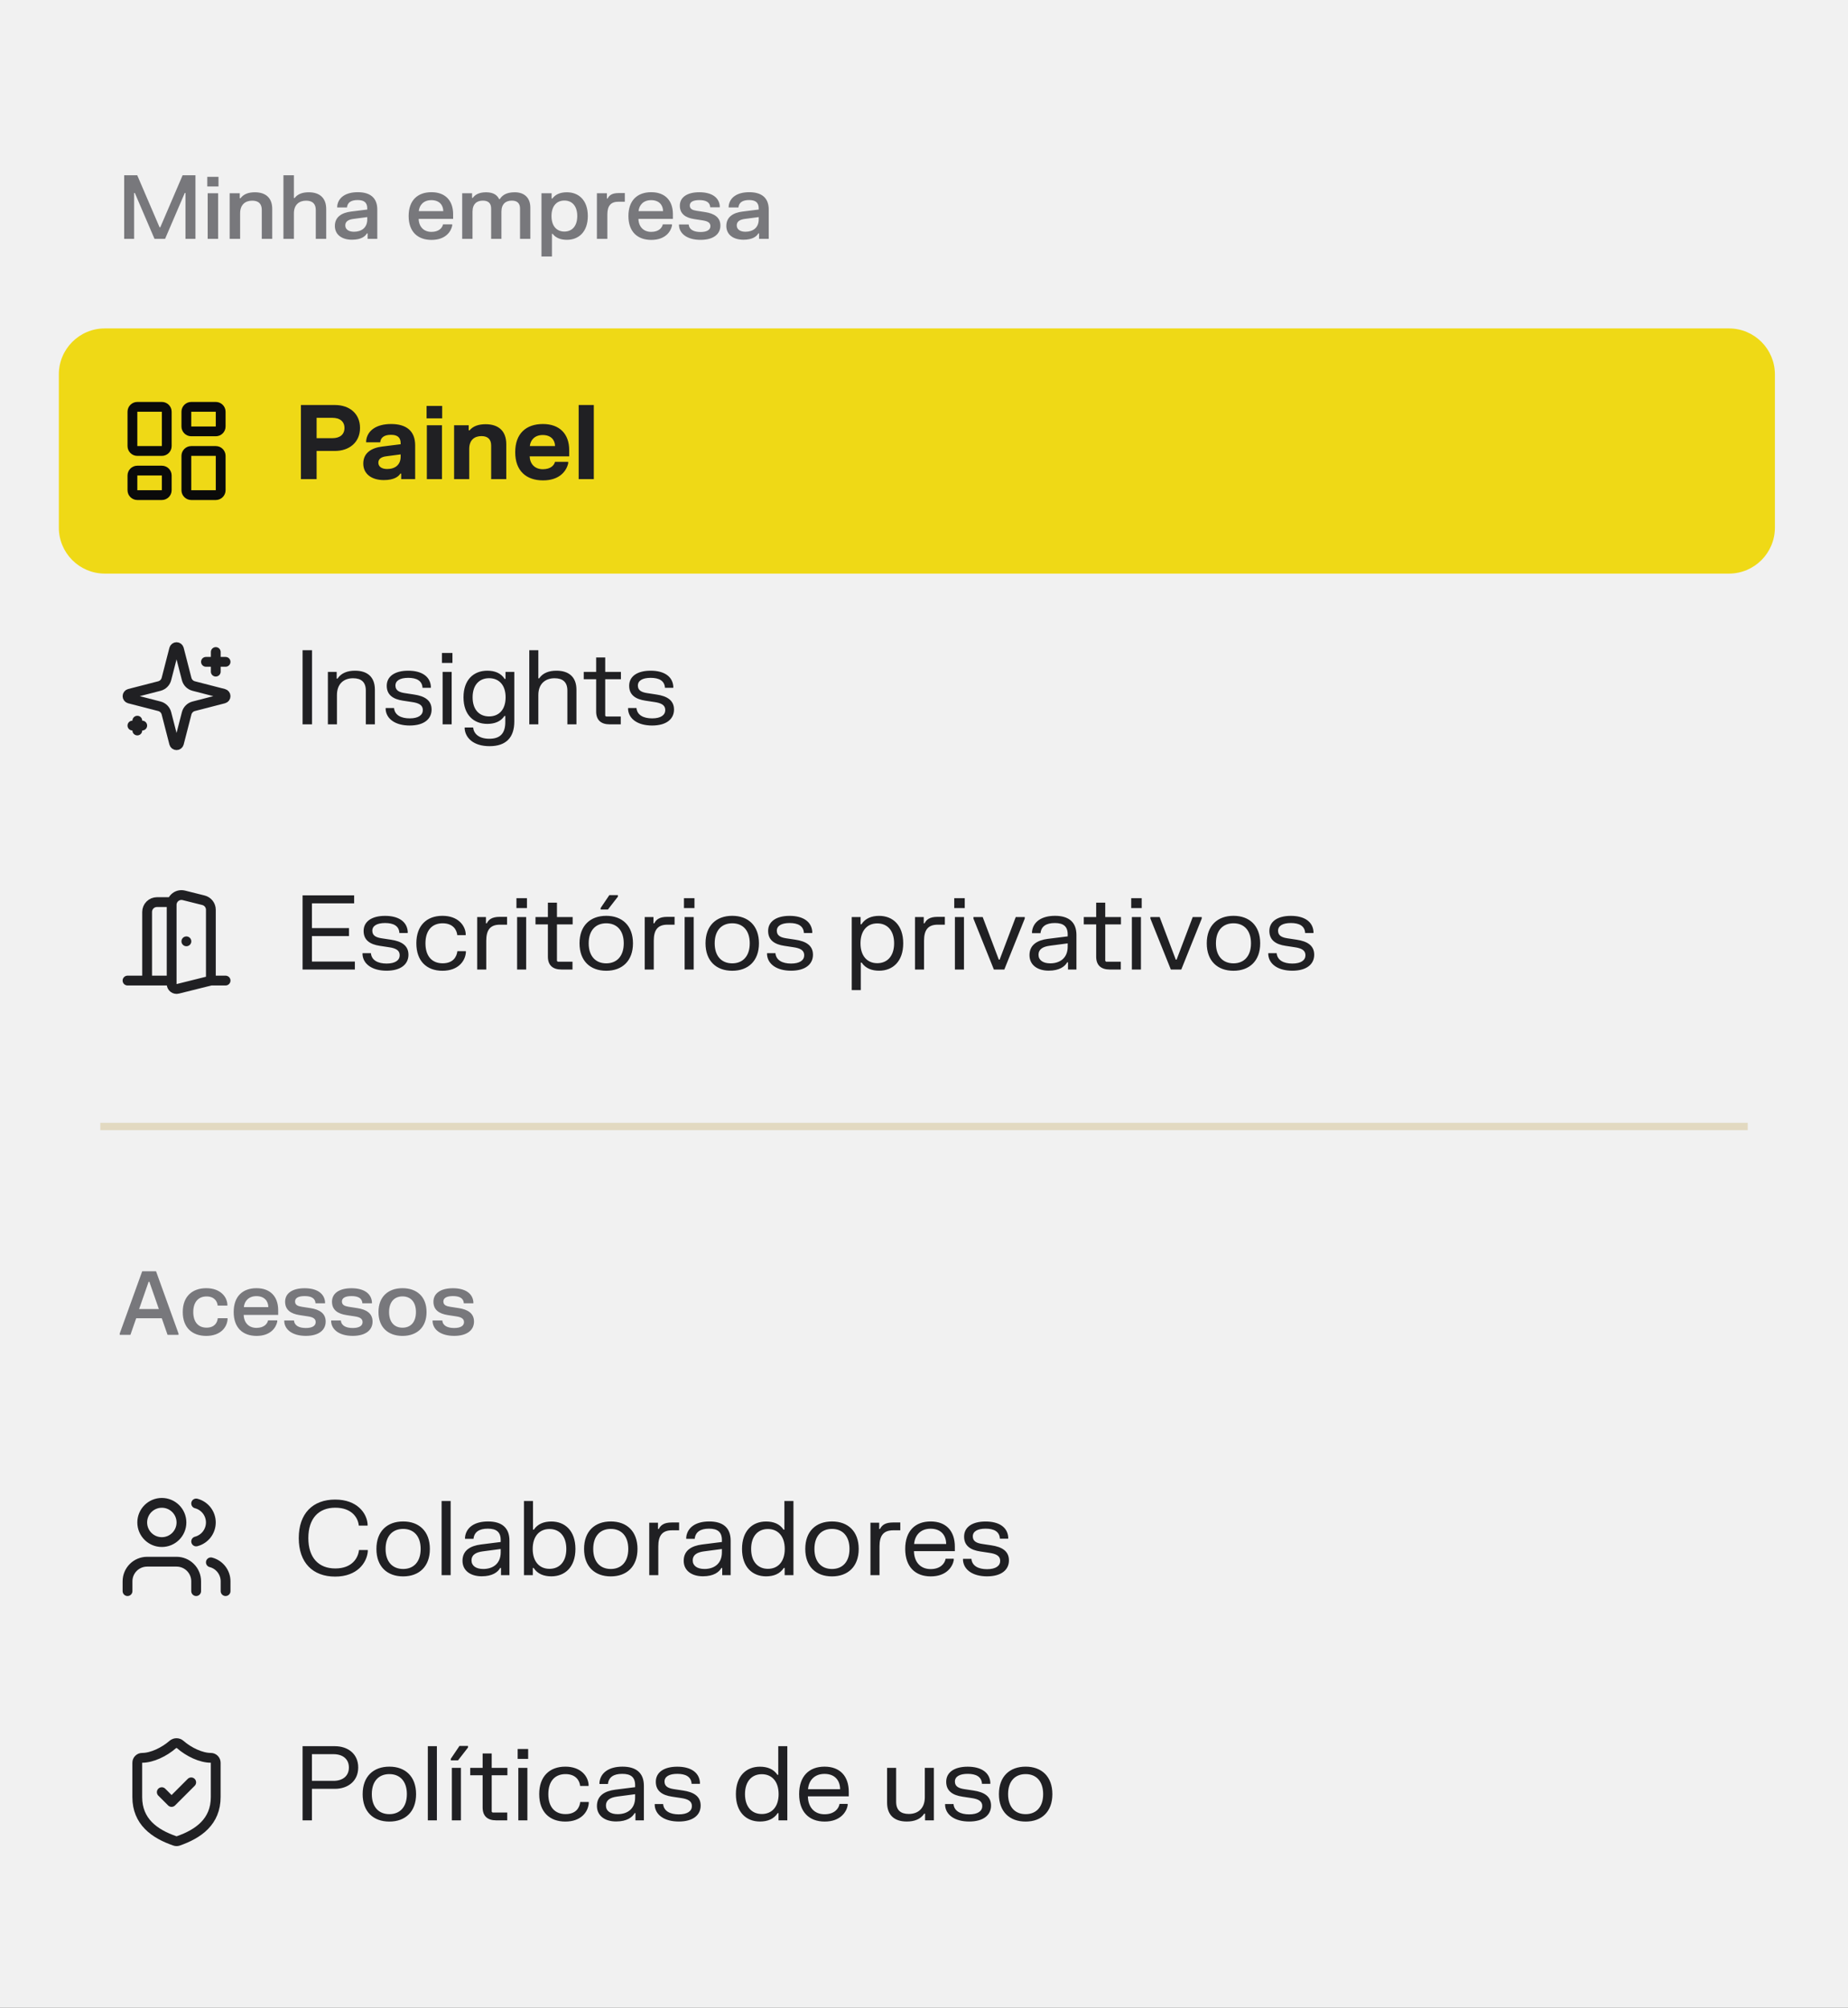 <svg width="197" height="214" viewBox="0 0 197 214" fill="none" xmlns="http://www.w3.org/2000/svg">
<rect x="0" y="0" width="197" height="214" fill="#808080" stroke="none"/>
<g opacity="0.92">
<rect width="197" height="214" fill="white" fill-opacity="0.96"/>
<path d="M13.238 18.683H14.631L17.011 24.229H17.086L19.466 18.683H20.835V25.457H19.772V20.565H19.697L17.599 25.457H16.47L14.372 20.565H14.297V25.457H13.238V18.683ZM22.139 20.598H23.254V25.457H22.139V20.598ZM22.097 19.873V18.848H23.292V19.873H22.097ZM24.482 20.598H25.559V21.134H25.635C25.969 20.678 26.509 20.494 27.168 20.494C28.316 20.494 29.021 21.082 29.021 22.277V25.457H27.907V22.376C27.907 21.703 27.544 21.388 26.886 21.388C26.166 21.388 25.597 21.797 25.597 22.738V25.457H24.482V20.598ZM30.215 18.683H31.33V21.106H31.405C31.739 20.668 32.271 20.494 32.91 20.494C34.058 20.494 34.773 21.082 34.773 22.277V25.457H33.663V22.376C33.663 21.703 33.287 21.388 32.628 21.388C31.913 21.388 31.33 21.797 31.33 22.738V25.457H30.215V18.683ZM35.948 21.971C36.046 21.064 36.837 20.485 38.14 20.485C39.438 20.485 40.219 21.064 40.219 22.338V25.457H39.189V24.874H39.114C38.93 25.203 38.483 25.551 37.519 25.551C36.442 25.551 35.698 25.01 35.698 24.084C35.698 23.11 36.446 22.672 37.42 22.55L39.151 22.334V22.216C39.151 21.581 38.808 21.322 38.121 21.322C37.434 21.322 37.039 21.581 36.987 22.113H35.948V21.971ZM36.809 24.022C36.809 24.446 37.161 24.7 37.735 24.7C38.53 24.7 39.151 24.281 39.151 23.383V23.138L37.66 23.335C37.142 23.406 36.809 23.604 36.809 24.022ZM43.563 23.025C43.563 21.35 44.523 20.485 45.995 20.485C47.458 20.485 48.304 21.369 48.304 22.832V23.331H44.631C44.65 24.145 45.153 24.714 45.99 24.714C46.799 24.714 47.152 24.281 47.227 23.914H48.206V24.055C48.074 24.69 47.491 25.57 46.004 25.57C44.527 25.57 43.563 24.7 43.563 23.025ZM44.645 22.503H47.255C47.246 21.84 46.823 21.332 45.981 21.332C45.162 21.332 44.706 21.854 44.645 22.503ZM49.27 20.598H50.324V21.092H50.399C50.596 20.814 50.982 20.494 51.824 20.494C52.662 20.494 53.043 20.861 53.203 21.223H53.278C53.522 20.847 53.932 20.494 54.872 20.494C55.898 20.494 56.533 21.082 56.533 22.122V25.457H55.437V22.225C55.437 21.675 55.141 21.383 54.562 21.383C53.927 21.383 53.452 21.727 53.452 22.564V25.457H52.356V22.225C52.356 21.675 52.064 21.383 51.476 21.383C50.841 21.383 50.371 21.727 50.371 22.564V25.457H49.27V20.598ZM57.722 27.339V20.598H58.804V21.162H58.88C59.237 20.678 59.788 20.494 60.437 20.494C61.674 20.494 62.662 21.322 62.662 23.025C62.662 24.728 61.674 25.561 60.437 25.561C59.806 25.561 59.265 25.382 58.908 24.921H58.837V27.339H57.722ZM58.79 23.025C58.79 24.093 59.341 24.681 60.164 24.681C60.987 24.681 61.537 24.093 61.537 23.025C61.537 21.962 60.987 21.374 60.164 21.374C59.341 21.374 58.79 21.962 58.79 23.025ZM63.63 20.598H64.698V21.158H64.773C64.947 20.805 65.267 20.579 65.93 20.579H66.608V21.501H65.935C65.107 21.501 64.745 21.938 64.745 22.856V25.457H63.63V20.598ZM66.991 23.025C66.991 21.35 67.951 20.485 69.423 20.485C70.886 20.485 71.733 21.369 71.733 22.832V23.331H68.059C68.078 24.145 68.581 24.714 69.418 24.714C70.227 24.714 70.58 24.281 70.655 23.914H71.634V24.055C71.502 24.69 70.919 25.57 69.432 25.57C67.955 25.57 66.991 24.7 66.991 23.025ZM68.073 22.503H70.684C70.674 21.84 70.251 21.332 69.409 21.332C68.59 21.332 68.134 21.854 68.073 22.503ZM72.472 21.924C72.472 21.045 73.225 20.49 74.547 20.49C75.873 20.49 76.65 21.045 76.729 21.953V22.094H75.713C75.68 21.524 75.215 21.327 74.552 21.327C73.893 21.327 73.531 21.524 73.531 21.901C73.531 22.277 73.832 22.399 74.25 22.465L75.163 22.606C76.132 22.757 76.795 23.157 76.795 24.041C76.795 24.925 76.094 25.565 74.683 25.565C73.272 25.565 72.454 24.925 72.383 24.065V23.924H73.418C73.465 24.493 73.987 24.728 74.683 24.728C75.379 24.728 75.732 24.483 75.732 24.102C75.732 23.726 75.426 23.571 74.914 23.491L74.001 23.35C73.088 23.209 72.472 22.804 72.472 21.924ZM77.677 21.971C77.776 21.064 78.566 20.485 79.869 20.485C81.168 20.485 81.948 21.064 81.948 22.338V25.457H80.918V24.874H80.843C80.66 25.203 80.213 25.551 79.248 25.551C78.171 25.551 77.428 25.01 77.428 24.084C77.428 23.11 78.176 22.672 79.15 22.55L80.881 22.334V22.216C80.881 21.581 80.537 21.322 79.85 21.322C79.164 21.322 78.769 21.581 78.717 22.113H77.677V21.971ZM78.538 24.022C78.538 24.446 78.891 24.7 79.465 24.7C80.26 24.7 80.881 24.281 80.881 23.383V23.138L79.389 23.335C78.872 23.406 78.538 23.604 78.538 24.022Z" fill="#3F3F46" fill-opacity="0.7"/>
<path d="M6.273 39.904C6.273 37.198 8.467 35.004 11.173 35.004H184.307C187.013 35.004 189.207 37.198 189.207 39.904V56.237C189.207 58.943 187.013 61.137 184.307 61.137H11.173C8.467 61.137 6.273 58.943 6.273 56.237V39.904Z" fill="#F9E10D"/>
<path d="M17.253 43.363H14.64C14.351 43.363 14.117 43.597 14.117 43.886V47.545C14.117 47.833 14.351 48.067 14.64 48.067H17.253C17.542 48.067 17.776 47.833 17.776 47.545V43.886C17.776 43.597 17.542 43.363 17.253 43.363Z" stroke="black" stroke-width="1.045" stroke-linecap="round" stroke-linejoin="round"/>
<path d="M23.003 43.363H20.389C20.101 43.363 19.866 43.597 19.866 43.886V45.454C19.866 45.743 20.101 45.977 20.389 45.977H23.003C23.291 45.977 23.525 45.743 23.525 45.454V43.886C23.525 43.597 23.291 43.363 23.003 43.363Z" stroke="black" stroke-width="1.045" stroke-linecap="round" stroke-linejoin="round"/>
<path d="M23.003 48.067H20.389C20.101 48.067 19.866 48.301 19.866 48.59V52.249C19.866 52.537 20.101 52.771 20.389 52.771H23.003C23.291 52.771 23.525 52.537 23.525 52.249V48.59C23.525 48.301 23.291 48.067 23.003 48.067Z" stroke="black" stroke-width="1.045" stroke-linecap="round" stroke-linejoin="round"/>
<path d="M17.253 50.158H14.64C14.351 50.158 14.117 50.392 14.117 50.681V52.249C14.117 52.537 14.351 52.771 14.64 52.771H17.253C17.542 52.771 17.776 52.537 17.776 52.249V50.681C17.776 50.392 17.542 50.158 17.253 50.158Z" stroke="black" stroke-width="1.045" stroke-linecap="round" stroke-linejoin="round"/>
<path d="M35.717 43.168C37.204 43.168 38.379 44.046 38.379 45.61C38.379 47.168 37.204 48.063 35.717 48.063H33.752V51.07H32.078V43.168H35.717ZM33.752 46.702H35.437C36.211 46.702 36.721 46.329 36.721 45.615C36.721 44.907 36.211 44.534 35.437 44.534H33.752V46.702ZM39.033 46.976C39.149 45.901 40.104 45.193 41.695 45.193C43.281 45.193 44.258 45.901 44.258 47.47V51.07H42.765V50.478H42.678C42.48 50.807 41.997 51.169 40.916 51.169C39.61 51.169 38.726 50.516 38.726 49.407C38.726 48.249 39.632 47.728 40.768 47.591L42.71 47.349V47.245C42.71 46.62 42.37 46.345 41.673 46.345C40.976 46.345 40.581 46.62 40.532 47.141H39.033V46.976ZM40.334 49.314C40.334 49.726 40.68 49.989 41.273 49.989C42.107 49.989 42.71 49.556 42.71 48.667V48.431L41.135 48.639C40.663 48.705 40.334 48.908 40.334 49.314ZM45.502 45.324H47.115V51.07H45.502V45.324ZM45.474 44.589V43.266H47.137V44.589H45.474ZM48.407 45.324H49.965V45.868H50.053C50.437 45.412 51.024 45.215 51.765 45.215C53.137 45.215 53.971 45.928 53.971 47.349V51.07H52.358V47.487C52.358 46.817 51.996 46.482 51.326 46.482C50.602 46.482 50.02 46.872 50.02 47.854V51.07H48.407V45.324ZM54.922 48.195C54.922 46.191 56.102 45.193 57.875 45.193C59.625 45.193 60.679 46.219 60.679 47.986V48.639H56.464C56.486 49.418 56.991 50.011 57.864 50.011C58.725 50.011 59.077 49.578 59.164 49.226H60.569V49.391C60.388 50.181 59.675 51.202 57.891 51.202C56.108 51.202 54.922 50.198 54.922 48.195ZM56.481 47.541H59.17C59.159 46.894 58.736 46.367 57.853 46.367C56.997 46.367 56.547 46.91 56.481 47.541ZM61.687 43.168H63.301V51.07H61.687V43.168Z" fill="#18181B"/>
<path d="M23.001 69.496V71.586M24.046 70.541H21.956M14.638 76.813V77.858M15.161 77.335H14.116M17.741 76.029C17.695 75.848 17.6 75.683 17.468 75.551C17.336 75.419 17.171 75.324 16.99 75.278L13.784 74.451C13.729 74.435 13.681 74.402 13.647 74.357C13.612 74.312 13.594 74.256 13.594 74.2C13.594 74.143 13.612 74.087 13.647 74.042C13.681 73.996 13.729 73.964 13.784 73.948L16.99 73.121C17.171 73.074 17.336 72.98 17.468 72.848C17.6 72.716 17.695 72.551 17.741 72.37L18.568 69.164C18.584 69.109 18.616 69.06 18.662 69.026C18.707 68.991 18.763 68.973 18.82 68.973C18.877 68.973 18.932 68.991 18.978 69.026C19.023 69.06 19.056 69.109 19.072 69.164L19.898 72.37C19.945 72.551 20.039 72.716 20.171 72.848C20.303 72.98 20.468 73.075 20.649 73.121L23.855 73.948C23.911 73.963 23.959 73.996 23.994 74.041C24.029 74.087 24.047 74.142 24.047 74.2C24.047 74.257 24.029 74.312 23.994 74.358C23.959 74.403 23.911 74.436 23.855 74.451L20.649 75.278C20.468 75.324 20.303 75.419 20.171 75.551C20.039 75.683 19.945 75.848 19.898 76.029L19.071 79.235C19.056 79.29 19.023 79.339 18.977 79.373C18.932 79.408 18.876 79.426 18.819 79.426C18.762 79.426 18.707 79.408 18.661 79.373C18.616 79.339 18.583 79.29 18.568 79.235L17.741 76.029Z" stroke="#18181B" stroke-width="1.045" stroke-linecap="round" stroke-linejoin="round"/>
<path d="M32.254 69.3H33.264V77.203H32.254V69.3ZM34.953 71.611H35.891V72.33H35.979C36.38 71.721 37.055 71.485 37.85 71.485C39.151 71.485 39.963 72.143 39.963 73.51V77.203H38.997V73.603C38.997 72.692 38.504 72.291 37.631 72.291C36.676 72.291 35.919 72.857 35.919 74.081V77.203H34.953V71.611ZM41.227 73.093C41.227 72.094 42.084 71.485 43.516 71.485C44.954 71.485 45.843 72.094 45.931 73.147V73.312H45.042C45.003 72.544 44.394 72.248 43.522 72.248C42.649 72.248 42.155 72.544 42.155 73.071C42.155 73.603 42.578 73.79 43.165 73.877L44.142 74.026C45.245 74.19 46.008 74.624 46.008 75.628C46.008 76.632 45.206 77.329 43.675 77.329C42.15 77.329 41.195 76.632 41.112 75.628V75.463H42.007C42.073 76.215 42.748 76.567 43.675 76.567C44.608 76.567 45.075 76.21 45.075 75.677C45.075 75.145 44.641 74.931 43.928 74.827L42.951 74.679C41.925 74.525 41.227 74.081 41.227 73.093ZM47.183 71.611H48.149V77.203H47.183V71.611ZM47.111 70.656V69.597H48.231V70.656H47.111ZM54.827 76.896C54.827 78.586 53.965 79.53 52.192 79.53C50.458 79.53 49.635 78.647 49.536 77.703V77.538H50.436C50.496 78.142 50.979 78.74 52.17 78.74C53.372 78.74 53.866 78.109 53.866 76.956V76.309H53.778C53.367 76.923 52.708 77.154 51.945 77.154C50.502 77.154 49.41 76.199 49.41 74.322C49.41 72.445 50.502 71.485 51.945 71.485C52.725 71.485 53.389 71.726 53.8 72.363H53.888V71.611H54.827V76.896ZM50.381 74.322C50.381 75.628 51.084 76.358 52.137 76.358C53.197 76.358 53.899 75.628 53.899 74.322C53.899 73.016 53.197 72.286 52.137 72.286C51.084 72.286 50.381 73.016 50.381 74.322ZM56.422 69.3H57.388V72.302H57.476C57.877 71.71 58.541 71.485 59.325 71.485C60.626 71.485 61.449 72.143 61.449 73.51V77.203H60.483V73.603C60.483 72.692 59.984 72.291 59.111 72.291C58.157 72.291 57.388 72.857 57.388 74.081V77.203H56.422V69.3ZM62.228 71.611H63.551V70.074H64.517V71.611H66.191V72.396H64.517V76.281L64.605 76.369H66.174V77.203H64.989C64.073 77.203 63.551 76.748 63.551 75.837V72.396H62.228V71.611ZM67.07 73.093C67.07 72.094 67.927 71.485 69.359 71.485C70.797 71.485 71.686 72.094 71.774 73.147V73.312H70.885C70.846 72.544 70.237 72.248 69.364 72.248C68.492 72.248 67.998 72.544 67.998 73.071C67.998 73.603 68.42 73.79 69.008 73.877L69.984 74.026C71.088 74.19 71.85 74.624 71.85 75.628C71.85 76.632 71.049 77.329 69.518 77.329C67.992 77.329 67.037 76.632 66.955 75.628V75.463H67.85C67.915 76.215 68.591 76.567 69.518 76.567C70.451 76.567 70.918 76.21 70.918 75.677C70.918 75.145 70.484 74.931 69.77 74.827L68.794 74.679C67.767 74.525 67.07 74.081 67.07 73.093Z" fill="#18181B"/>
<g clip-path="url(#clip0_422_11007)">
<path d="M18.298 104.513H13.594M22.479 104.513L18.947 105.395C18.87 105.415 18.79 105.416 18.712 105.399C18.634 105.383 18.561 105.349 18.499 105.3C18.436 105.251 18.386 105.189 18.351 105.117C18.316 105.046 18.298 104.968 18.298 104.888V96.444C18.298 96.285 18.334 96.128 18.404 95.985C18.474 95.842 18.575 95.717 18.7 95.62C18.825 95.522 18.971 95.454 19.126 95.421C19.282 95.388 19.442 95.391 19.597 95.43L21.687 95.952C21.913 96.009 22.114 96.139 22.258 96.323C22.401 96.507 22.479 96.733 22.479 96.966V104.513ZM22.479 104.513L24.047 104.513M18.298 96.15H16.73C16.453 96.15 16.187 96.26 15.991 96.456C15.794 96.652 15.684 96.918 15.684 97.195V104.513M19.866 100.331H19.871" stroke="#18181B" stroke-width="1.045" stroke-linecap="round" stroke-linejoin="round"/>
</g>
<path d="M32.254 95.433H37.753V96.284H33.253V98.918H37.204V99.769H33.253V102.485H37.83V103.336H32.254V95.433ZM38.762 99.225C38.762 98.227 39.618 97.617 41.051 97.617C42.489 97.617 43.378 98.227 43.465 99.28V99.445H42.576C42.538 98.677 41.929 98.38 41.056 98.38C40.184 98.38 39.69 98.677 39.69 99.204C39.69 99.736 40.112 99.922 40.699 100.01L41.676 100.158C42.779 100.323 43.542 100.757 43.542 101.761C43.542 102.765 42.741 103.462 41.21 103.462C39.684 103.462 38.729 102.765 38.647 101.761V101.596H39.541C39.607 102.348 40.282 102.699 41.21 102.699C42.143 102.699 42.609 102.343 42.609 101.81C42.609 101.278 42.176 101.064 41.462 100.96L40.485 100.811C39.459 100.658 38.762 100.213 38.762 99.225ZM44.383 100.543C44.383 98.644 45.491 97.612 47.165 97.612C48.822 97.612 49.574 98.627 49.646 99.505V99.67H48.746C48.691 99.088 48.274 98.408 47.187 98.408C46.068 98.408 45.354 99.154 45.354 100.543C45.354 101.926 46.062 102.672 47.187 102.672C48.29 102.672 48.685 102.002 48.757 101.377H49.662V101.541C49.574 102.452 48.839 103.468 47.165 103.468C45.486 103.468 44.383 102.436 44.383 100.543ZM50.87 97.744H51.803V98.413H51.891C52.083 98.018 52.434 97.722 53.274 97.722H54.053V98.556H53.296C52.248 98.556 51.836 99.132 51.836 100.268V103.336H50.87V97.744ZM55.125 97.744H56.091V103.336H55.125V97.744ZM55.054 96.789V95.73H56.174V96.789H55.054ZM57.084 97.744H58.406V96.207H59.372V97.744H61.046V98.528H59.372V102.414L59.46 102.502H61.029V103.336H59.844C58.928 103.336 58.406 102.88 58.406 101.969V98.528H57.084V97.744ZM61.779 100.543C61.779 98.655 62.926 97.612 64.627 97.612C66.323 97.612 67.476 98.655 67.476 100.543C67.476 102.425 66.323 103.468 64.627 103.468C62.926 103.468 61.779 102.425 61.779 100.543ZM62.756 100.543C62.756 101.926 63.508 102.677 64.627 102.677C65.742 102.677 66.493 101.926 66.493 100.543C66.493 99.154 65.742 98.408 64.627 98.408C63.508 98.408 62.756 99.154 62.756 100.543ZM64.029 96.942V96.778L64.957 95.406H65.868V95.57L64.803 96.942H64.029ZM68.728 97.744H69.66V98.413H69.748C69.94 98.018 70.292 97.722 71.131 97.722H71.911V98.556H71.153C70.105 98.556 69.693 99.132 69.693 100.268V103.336H68.728V97.744ZM72.983 97.744H73.949V103.336H72.983V97.744ZM72.912 96.789V95.73H74.031V96.789H72.912ZM75.21 100.543C75.21 98.655 76.357 97.612 78.058 97.612C79.754 97.612 80.906 98.655 80.906 100.543C80.906 102.425 79.754 103.468 78.058 103.468C76.357 103.468 75.21 102.425 75.21 100.543ZM76.187 100.543C76.187 101.926 76.939 102.677 78.058 102.677C79.172 102.677 79.924 101.926 79.924 100.543C79.924 99.154 79.172 98.408 78.058 98.408C76.939 98.408 76.187 99.154 76.187 100.543ZM81.884 99.225C81.884 98.227 82.74 97.617 84.172 97.617C85.61 97.617 86.499 98.227 86.587 99.28V99.445H85.698C85.659 98.677 85.05 98.38 84.178 98.38C83.305 98.38 82.811 98.677 82.811 99.204C82.811 99.736 83.234 99.922 83.821 100.01L84.798 100.158C85.901 100.323 86.664 100.757 86.664 101.761C86.664 102.765 85.862 103.462 84.331 103.462C82.806 103.462 81.851 102.765 81.769 101.761V101.596H82.663C82.729 102.348 83.404 102.699 84.331 102.699C85.264 102.699 85.731 102.343 85.731 101.81C85.731 101.278 85.297 101.064 84.584 100.96L83.607 100.811C82.581 100.658 81.884 100.213 81.884 99.225ZM90.797 105.531V97.744H91.741V98.517H91.829C92.246 97.87 92.927 97.617 93.717 97.617C95.171 97.617 96.285 98.605 96.285 100.543C96.285 102.474 95.171 103.462 93.717 103.462C92.943 103.462 92.268 103.215 91.851 102.595H91.763V105.531H90.797ZM91.73 100.543C91.73 101.898 92.455 102.661 93.519 102.661C94.59 102.661 95.314 101.898 95.314 100.543C95.314 99.181 94.59 98.419 93.519 98.419C92.455 98.419 91.73 99.181 91.73 100.543ZM97.54 97.744H98.472V98.413H98.56C98.752 98.018 99.104 97.722 99.943 97.722H100.723V98.556H99.965C98.917 98.556 98.505 99.132 98.505 100.268V103.336H97.54V97.744ZM101.795 97.744H102.761V103.336H101.795V97.744ZM101.724 96.789V95.73H102.843V96.789H101.724ZM103.769 97.744H104.757L106.475 102.282H106.563L108.281 97.744H109.241V97.908L107.062 103.336H105.948L103.769 97.908V97.744ZM110.015 99.297C110.13 98.26 111.019 97.612 112.468 97.612C113.906 97.612 114.751 98.26 114.751 99.653V103.336H113.851V102.568H113.763C113.527 103.001 112.945 103.457 111.798 103.457C110.591 103.457 109.746 102.848 109.746 101.805C109.746 100.696 110.585 100.208 111.716 100.065L113.818 99.802V99.599C113.818 98.726 113.351 98.38 112.446 98.38C111.535 98.38 110.997 98.726 110.92 99.461H110.015V99.297ZM110.706 101.761C110.706 102.343 111.195 102.677 111.957 102.677C112.978 102.677 113.818 102.129 113.818 100.894V100.548L111.908 100.8C111.167 100.899 110.706 101.174 110.706 101.761ZM115.533 97.744H116.855V96.207H117.821V97.744H119.495V98.528H117.821V102.414L117.909 102.502H119.479V103.336H118.293C117.377 103.336 116.855 102.88 116.855 101.969V98.528H115.533V97.744ZM120.66 97.744H121.626V103.336H120.66V97.744ZM120.589 96.789V95.73H121.708V96.789H120.589ZM122.634 97.744H123.622L125.34 102.282H125.428L127.146 97.744H128.106V97.908L125.927 103.336H124.813L122.634 97.908V97.744ZM128.643 100.543C128.643 98.655 129.79 97.612 131.491 97.612C133.187 97.612 134.339 98.655 134.339 100.543C134.339 102.425 133.187 103.468 131.491 103.468C129.79 103.468 128.643 102.425 128.643 100.543ZM129.62 100.543C129.62 101.926 130.372 102.677 131.491 102.677C132.605 102.677 133.357 101.926 133.357 100.543C133.357 99.154 132.605 98.408 131.491 98.408C130.372 98.408 129.62 99.154 129.62 100.543ZM135.317 99.225C135.317 98.227 136.173 97.617 137.605 97.617C139.043 97.617 139.932 98.227 140.02 99.28V99.445H139.131C139.092 98.677 138.483 98.38 137.611 98.38C136.738 98.38 136.244 98.677 136.244 99.204C136.244 99.736 136.667 99.922 137.254 100.01L138.231 100.158C139.334 100.323 140.097 100.757 140.097 101.761C140.097 102.765 139.295 103.462 137.764 103.462C136.239 103.462 135.284 102.765 135.201 101.761V101.596H136.096C136.162 102.348 136.837 102.699 137.764 102.699C138.697 102.699 139.164 102.343 139.164 101.81C139.164 101.278 138.73 101.064 138.017 100.96L137.04 100.811C136.014 100.658 135.317 100.213 135.317 99.225Z" fill="#18181B"/>
<rect x="10.695" y="119.676" width="175.616" height="0.784" fill="#EAE1C7"/>
<path d="M15.158 135.5H16.635L19.029 142.132V142.273H17.862L17.246 140.505H14.518L13.902 142.273H12.763V142.132L15.158 135.5ZM14.828 139.526H16.936L15.92 136.615H15.844L14.828 139.526ZM19.482 139.841C19.482 138.172 20.503 137.301 21.985 137.301C23.448 137.301 24.177 138.167 24.238 139.014V139.155H23.203C23.161 138.698 22.851 138.181 22.013 138.181C21.152 138.181 20.602 138.774 20.602 139.841C20.602 140.914 21.148 141.507 22.013 141.507C22.86 141.507 23.166 140.985 23.217 140.5H24.257V140.641C24.182 141.521 23.462 142.386 21.985 142.386C20.498 142.386 19.482 141.516 19.482 139.841ZM24.912 139.841C24.912 138.167 25.872 137.301 27.344 137.301C28.807 137.301 29.654 138.186 29.654 139.649V140.147H25.98C25.999 140.961 26.502 141.53 27.34 141.53C28.149 141.53 28.501 141.097 28.577 140.731H29.555V140.872C29.423 141.507 28.84 142.386 27.354 142.386C25.877 142.386 24.912 141.516 24.912 139.841ZM25.994 139.319H28.605C28.596 138.656 28.172 138.148 27.33 138.148C26.512 138.148 26.055 138.67 25.994 139.319ZM30.394 138.741C30.394 137.861 31.146 137.306 32.468 137.306C33.794 137.306 34.571 137.861 34.651 138.769V138.91H33.635C33.602 138.341 33.136 138.143 32.473 138.143C31.814 138.143 31.452 138.341 31.452 138.717C31.452 139.094 31.753 139.216 32.172 139.282L33.084 139.423C34.053 139.573 34.717 139.973 34.717 140.858C34.717 141.742 34.016 142.382 32.604 142.382C31.193 142.382 30.375 141.742 30.304 140.881V140.74H31.339C31.386 141.309 31.908 141.544 32.604 141.544C33.301 141.544 33.653 141.3 33.653 140.919C33.653 140.542 33.348 140.387 32.835 140.307L31.922 140.166C31.01 140.025 30.394 139.62 30.394 138.741ZM35.392 138.741C35.392 137.861 36.144 137.306 37.466 137.306C38.792 137.306 39.569 137.861 39.649 138.769V138.91H38.633C38.6 138.341 38.134 138.143 37.471 138.143C36.812 138.143 36.45 138.341 36.45 138.717C36.45 139.094 36.751 139.216 37.17 139.282L38.082 139.423C39.051 139.573 39.715 139.973 39.715 140.858C39.715 141.742 39.014 142.382 37.602 142.382C36.191 142.382 35.373 141.742 35.302 140.881V140.74H36.337C36.384 141.309 36.906 141.544 37.602 141.544C38.299 141.544 38.651 141.3 38.651 140.919C38.651 140.542 38.346 140.387 37.833 140.307L36.92 140.166C36.008 140.025 35.392 139.62 35.392 138.741ZM40.347 139.841C40.347 138.186 41.401 137.301 42.906 137.301C44.416 137.301 45.47 138.186 45.47 139.841C45.47 141.502 44.416 142.386 42.906 142.386C41.401 142.386 40.347 141.502 40.347 139.841ZM41.476 139.841C41.476 140.928 42.045 141.511 42.906 141.511C43.772 141.511 44.341 140.928 44.341 139.841C44.341 138.76 43.772 138.176 42.906 138.176C42.045 138.176 41.476 138.76 41.476 139.841ZM46.205 138.741C46.205 137.861 46.958 137.306 48.28 137.306C49.606 137.306 50.382 137.861 50.462 138.769V138.91H49.446C49.413 138.341 48.948 138.143 48.284 138.143C47.626 138.143 47.264 138.341 47.264 138.717C47.264 139.094 47.565 139.216 47.983 139.282L48.896 139.423C49.865 139.573 50.528 139.973 50.528 140.858C50.528 141.742 49.827 142.382 48.416 142.382C47.005 142.382 46.186 141.742 46.116 140.881V140.74H47.151C47.198 141.309 47.72 141.544 48.416 141.544C49.112 141.544 49.465 141.3 49.465 140.919C49.465 140.542 49.159 140.387 48.647 140.307L47.734 140.166C46.822 140.025 46.205 139.62 46.205 138.741Z" fill="#3F3F46" fill-opacity="0.7"/>
<path d="M20.911 169.588V168.542C20.911 167.988 20.691 167.456 20.299 167.064C19.907 166.672 19.375 166.452 18.82 166.452H15.684C15.13 166.452 14.598 166.672 14.206 167.064C13.814 167.456 13.594 167.988 13.594 168.542V169.588M20.911 160.247C21.359 160.363 21.756 160.625 22.04 160.991C22.323 161.357 22.477 161.807 22.477 162.27C22.477 162.733 22.323 163.184 22.04 163.55C21.756 163.916 21.359 164.178 20.911 164.294M24.047 169.588V168.542C24.047 168.079 23.893 167.629 23.609 167.263C23.325 166.897 22.928 166.635 22.479 166.52M19.343 162.27C19.343 163.425 18.407 164.361 17.252 164.361C16.098 164.361 15.162 163.425 15.162 162.27C15.162 161.116 16.098 160.18 17.252 160.18C18.407 160.18 19.343 161.116 19.343 162.27Z" stroke="#18181B" stroke-width="1.045" stroke-linecap="round" stroke-linejoin="round"/>
<path d="M31.848 163.935C31.848 161.301 33.357 159.83 35.728 159.83C38.077 159.83 39.103 161.285 39.185 162.443V162.607H38.247C38.181 161.801 37.528 160.697 35.744 160.697C33.944 160.697 32.869 161.866 32.869 163.935C32.869 166.004 33.944 167.173 35.744 167.173C37.533 167.173 38.181 166.054 38.269 165.209H39.207V165.373C39.103 166.548 38.088 168.04 35.728 168.04C33.357 168.04 31.848 166.57 31.848 163.935ZM40.127 165.093C40.127 163.205 41.274 162.163 42.976 162.163C44.672 162.163 45.824 163.205 45.824 165.093C45.824 166.976 44.672 168.018 42.976 168.018C41.274 168.018 40.127 166.976 40.127 165.093ZM41.104 165.093C41.104 166.476 41.856 167.228 42.976 167.228C44.09 167.228 44.842 166.476 44.842 165.093C44.842 163.705 44.09 162.958 42.976 162.958C41.856 162.958 41.104 163.705 41.104 165.093ZM47.076 159.984H48.041V167.887H47.076V159.984ZM49.572 163.848C49.687 162.81 50.576 162.163 52.025 162.163C53.463 162.163 54.308 162.81 54.308 164.204V167.887H53.408V167.118H53.32C53.084 167.552 52.502 168.007 51.355 168.007C50.148 168.007 49.303 167.398 49.303 166.356C49.303 165.247 50.142 164.759 51.273 164.616L53.375 164.352V164.149C53.375 163.277 52.908 162.931 52.003 162.931C51.092 162.931 50.554 163.277 50.477 164.012H49.572V163.848ZM50.263 166.312C50.263 166.893 50.752 167.228 51.514 167.228C52.535 167.228 53.375 166.679 53.375 165.445V165.099L51.465 165.351C50.724 165.45 50.263 165.724 50.263 166.312ZM55.854 159.984H56.82V163.035H56.908C57.325 162.415 58 162.168 58.774 162.168C60.228 162.168 61.342 163.156 61.342 165.093C61.342 167.025 60.228 168.013 58.774 168.013C57.984 168.013 57.303 167.76 56.886 167.118H56.798V167.887H55.854V159.984ZM56.787 165.093C56.787 166.449 57.512 167.212 58.576 167.212C59.647 167.212 60.371 166.449 60.371 165.093C60.371 163.732 59.647 162.969 58.576 162.969C57.512 162.969 56.787 163.732 56.787 165.093ZM62.262 165.093C62.262 163.205 63.409 162.163 65.11 162.163C66.806 162.163 67.958 163.205 67.958 165.093C67.958 166.976 66.806 168.018 65.11 168.018C63.409 168.018 62.262 166.976 62.262 165.093ZM63.239 165.093C63.239 166.476 63.99 167.228 65.11 167.228C66.224 167.228 66.976 166.476 66.976 165.093C66.976 163.705 66.224 162.958 65.11 162.958C63.99 162.958 63.239 163.705 63.239 165.093ZM69.21 162.294H70.143V162.964H70.231C70.423 162.569 70.774 162.272 71.614 162.272H72.393V163.107H71.635C70.587 163.107 70.176 163.683 70.176 164.819V167.887H69.21V162.294ZM73.153 163.848C73.268 162.81 74.157 162.163 75.606 162.163C77.044 162.163 77.889 162.81 77.889 164.204V167.887H76.989V167.118H76.901C76.665 167.552 76.083 168.007 74.936 168.007C73.729 168.007 72.884 167.398 72.884 166.356C72.884 165.247 73.724 164.759 74.854 164.616L76.956 164.352V164.149C76.956 163.277 76.49 162.931 75.584 162.931C74.673 162.931 74.135 163.277 74.058 164.012H73.153V163.848ZM73.844 166.312C73.844 166.893 74.333 167.228 75.096 167.228C76.116 167.228 76.956 166.679 76.956 165.445V165.099L75.046 165.351C74.305 165.45 73.844 165.724 73.844 166.312ZM84.583 159.984V167.887H83.645V167.118H83.557C83.135 167.76 82.459 168.013 81.664 168.013C80.209 168.013 79.101 167.025 79.101 165.093C79.101 163.156 80.209 162.168 81.664 162.168C82.443 162.168 83.112 162.415 83.53 163.035H83.617V159.984H84.583ZM80.072 165.093C80.072 166.449 80.797 167.212 81.861 167.212C82.931 167.212 83.656 166.449 83.656 165.093C83.656 163.732 82.931 162.969 81.861 162.969C80.797 162.969 80.072 163.732 80.072 165.093ZM85.843 165.093C85.843 163.205 86.99 162.163 88.691 162.163C90.387 162.163 91.539 163.205 91.539 165.093C91.539 166.976 90.387 168.018 88.691 168.018C86.99 168.018 85.843 166.976 85.843 165.093ZM86.82 165.093C86.82 166.476 87.572 167.228 88.691 167.228C89.805 167.228 90.557 166.476 90.557 165.093C90.557 163.705 89.805 162.958 88.691 162.958C87.572 162.958 86.82 163.705 86.82 165.093ZM92.791 162.294H93.724V162.964H93.812C94.004 162.569 94.355 162.272 95.195 162.272H95.974V163.107H95.217C94.169 163.107 93.757 163.683 93.757 164.819V167.887H92.791V162.294ZM96.497 165.088C96.497 163.189 97.551 162.163 99.208 162.163C100.871 162.163 101.788 163.2 101.788 164.846V165.329H97.43C97.452 166.493 98.122 167.239 99.208 167.239C100.24 167.239 100.718 166.652 100.805 166.136H101.672V166.301C101.546 166.987 100.899 168.018 99.219 168.018C97.562 168.018 96.497 166.992 96.497 165.088ZM97.447 164.566H100.866C100.855 163.612 100.29 162.937 99.203 162.937C98.138 162.937 97.524 163.623 97.447 164.566ZM102.775 163.776C102.775 162.777 103.631 162.168 105.063 162.168C106.501 162.168 107.39 162.777 107.478 163.831V163.996H106.589C106.55 163.227 105.941 162.931 105.069 162.931C104.196 162.931 103.702 163.227 103.702 163.754C103.702 164.287 104.125 164.473 104.712 164.561L105.689 164.709C106.792 164.874 107.555 165.307 107.555 166.312C107.555 167.316 106.753 168.013 105.222 168.013C103.697 168.013 102.742 167.316 102.659 166.312V166.147H103.554C103.62 166.899 104.295 167.25 105.222 167.25C106.155 167.25 106.622 166.893 106.622 166.361C106.622 165.829 106.188 165.615 105.475 165.51L104.498 165.362C103.472 165.209 102.775 164.764 102.775 163.776Z" fill="#18181B"/>
<path d="M17.246 191.016L18.291 192.061L20.382 189.971M22.995 191.539C22.995 194.152 21.166 195.459 18.992 196.216C18.878 196.255 18.754 196.253 18.642 196.211C16.462 195.459 14.633 194.152 14.633 191.539V187.88C14.633 187.741 14.688 187.608 14.786 187.51C14.884 187.412 15.017 187.357 15.155 187.357C16.201 187.357 17.508 186.73 18.417 185.936C18.528 185.841 18.669 185.789 18.814 185.789C18.96 185.789 19.101 185.841 19.211 185.936C20.126 186.735 21.427 187.357 22.473 187.357C22.611 187.357 22.744 187.412 22.842 187.51C22.94 187.608 22.995 187.741 22.995 187.88V191.539Z" stroke="#18181B" stroke-width="1.045" stroke-linecap="round" stroke-linejoin="round"/>
<path d="M35.7 186.117C37.083 186.117 38.186 186.929 38.186 188.383C38.186 189.838 37.083 190.661 35.7 190.661H33.253V194.02H32.254V186.117H35.7ZM33.253 189.81H35.547C36.535 189.81 37.193 189.294 37.193 188.389C37.193 187.478 36.535 186.967 35.547 186.967H33.253V189.81ZM38.659 191.226C38.659 189.338 39.806 188.296 41.507 188.296C43.203 188.296 44.355 189.338 44.355 191.226C44.355 193.109 43.203 194.151 41.507 194.151C39.806 194.151 38.659 193.109 38.659 191.226ZM39.636 191.226C39.636 192.609 40.388 193.361 41.507 193.361C42.621 193.361 43.373 192.609 43.373 191.226C43.373 189.838 42.621 189.091 41.507 189.091C40.388 189.091 39.636 189.838 39.636 191.226ZM45.607 186.117H46.573V194.02H45.607V186.117ZM48.169 188.427H49.135V194.02H48.169V188.427ZM48.054 187.626V187.461L48.981 186.089H49.892V186.254L48.828 187.626H48.054ZM50.127 188.427H51.45V186.891H52.416V188.427H54.089V189.212H52.416V193.098L52.503 193.185H54.073V194.02H52.888C51.971 194.02 51.45 193.564 51.45 192.653V189.212H50.127V188.427ZM55.254 188.427H56.22V194.02H55.254V188.427ZM55.183 187.472V186.413H56.302V187.472H55.183ZM57.481 191.226C57.481 189.327 58.59 188.296 60.264 188.296C61.921 188.296 62.673 189.311 62.744 190.189V190.354H61.844C61.789 189.772 61.372 189.091 60.285 189.091C59.166 189.091 58.452 189.838 58.452 191.226C58.452 192.609 59.16 193.355 60.285 193.355C61.389 193.355 61.784 192.686 61.855 192.06H62.761V192.225C62.673 193.136 61.937 194.151 60.264 194.151C58.584 194.151 57.481 193.119 57.481 191.226ZM63.903 189.98C64.018 188.943 64.907 188.296 66.356 188.296C67.793 188.296 68.639 188.943 68.639 190.337V194.02H67.739V193.251H67.651C67.415 193.685 66.833 194.14 65.686 194.14C64.479 194.14 63.634 193.531 63.634 192.488C63.634 191.38 64.473 190.891 65.604 190.749L67.706 190.485V190.282C67.706 189.41 67.239 189.064 66.334 189.064C65.423 189.064 64.885 189.41 64.808 190.145H63.903V189.98ZM64.594 192.444C64.594 193.026 65.082 193.361 65.845 193.361C66.866 193.361 67.706 192.812 67.706 191.577V191.232L65.796 191.484C65.055 191.583 64.594 191.857 64.594 192.444ZM69.911 189.909C69.911 188.91 70.767 188.301 72.199 188.301C73.637 188.301 74.526 188.91 74.614 189.964V190.129H73.725C73.687 189.36 73.077 189.064 72.205 189.064C71.332 189.064 70.838 189.36 70.838 189.887C70.838 190.419 71.261 190.606 71.848 190.694L72.825 190.842C73.928 191.007 74.691 191.44 74.691 192.444C74.691 193.449 73.89 194.146 72.359 194.146C70.833 194.146 69.878 193.449 69.796 192.444V192.28H70.69C70.756 193.032 71.431 193.383 72.359 193.383C73.291 193.383 73.758 193.026 73.758 192.494C73.758 191.962 73.324 191.747 72.611 191.643L71.634 191.495C70.608 191.341 69.911 190.897 69.911 189.909ZM83.929 186.117V194.02H82.991V193.251H82.903C82.481 193.893 81.806 194.146 81.01 194.146C79.555 194.146 78.447 193.158 78.447 191.226C78.447 189.289 79.555 188.301 81.01 188.301C81.789 188.301 82.459 188.548 82.876 189.168H82.964V186.117H83.929ZM79.418 191.226C79.418 192.582 80.143 193.345 81.207 193.345C82.278 193.345 83.002 192.582 83.002 191.226C83.002 189.865 82.278 189.102 81.207 189.102C80.143 189.102 79.418 189.865 79.418 191.226ZM85.189 191.221C85.189 189.322 86.243 188.296 87.9 188.296C89.563 188.296 90.48 189.333 90.48 190.979V191.462H86.122C86.144 192.626 86.814 193.372 87.9 193.372C88.932 193.372 89.409 192.785 89.497 192.269H90.364V192.433C90.238 193.119 89.59 194.151 87.911 194.151C86.254 194.151 85.189 193.125 85.189 191.221ZM86.138 190.699H89.558C89.546 189.744 88.981 189.069 87.895 189.069C86.83 189.069 86.215 189.755 86.138 190.699ZM99.552 194.02H98.614V193.306H98.526C98.131 193.91 97.462 194.146 96.666 194.146C95.365 194.146 94.564 193.487 94.564 192.121V188.427H95.53V192.027C95.53 192.938 96.013 193.339 96.885 193.339C97.84 193.339 98.587 192.774 98.587 191.55V188.427H99.552V194.02ZM100.867 189.909C100.867 188.91 101.723 188.301 103.155 188.301C104.593 188.301 105.482 188.91 105.57 189.964V190.129H104.681C104.642 189.36 104.033 189.064 103.161 189.064C102.288 189.064 101.794 189.36 101.794 189.887C101.794 190.419 102.217 190.606 102.804 190.694L103.781 190.842C104.884 191.007 105.647 191.44 105.647 192.444C105.647 193.449 104.845 194.146 103.314 194.146C101.789 194.146 100.834 193.449 100.751 192.444V192.28H101.646C101.712 193.032 102.387 193.383 103.314 193.383C104.247 193.383 104.714 193.026 104.714 192.494C104.714 191.962 104.28 191.747 103.567 191.643L102.59 191.495C101.564 191.341 100.867 190.897 100.867 189.909ZM106.487 191.226C106.487 189.338 107.634 188.296 109.335 188.296C111.031 188.296 112.184 189.338 112.184 191.226C112.184 193.109 111.031 194.151 109.335 194.151C107.634 194.151 106.487 193.109 106.487 191.226ZM107.464 191.226C107.464 192.609 108.216 193.361 109.335 193.361C110.45 193.361 111.201 192.609 111.201 191.226C111.201 189.838 110.45 189.091 109.335 189.091C108.216 189.091 107.464 189.838 107.464 191.226Z" fill="#18181B"/>
</g>
<defs>
<clipPath id="clip0_422_11007">
<rect width="12.544" height="12.544" fill="white" transform="translate(12.547 94.062)"/>
</clipPath>
</defs>
</svg>
